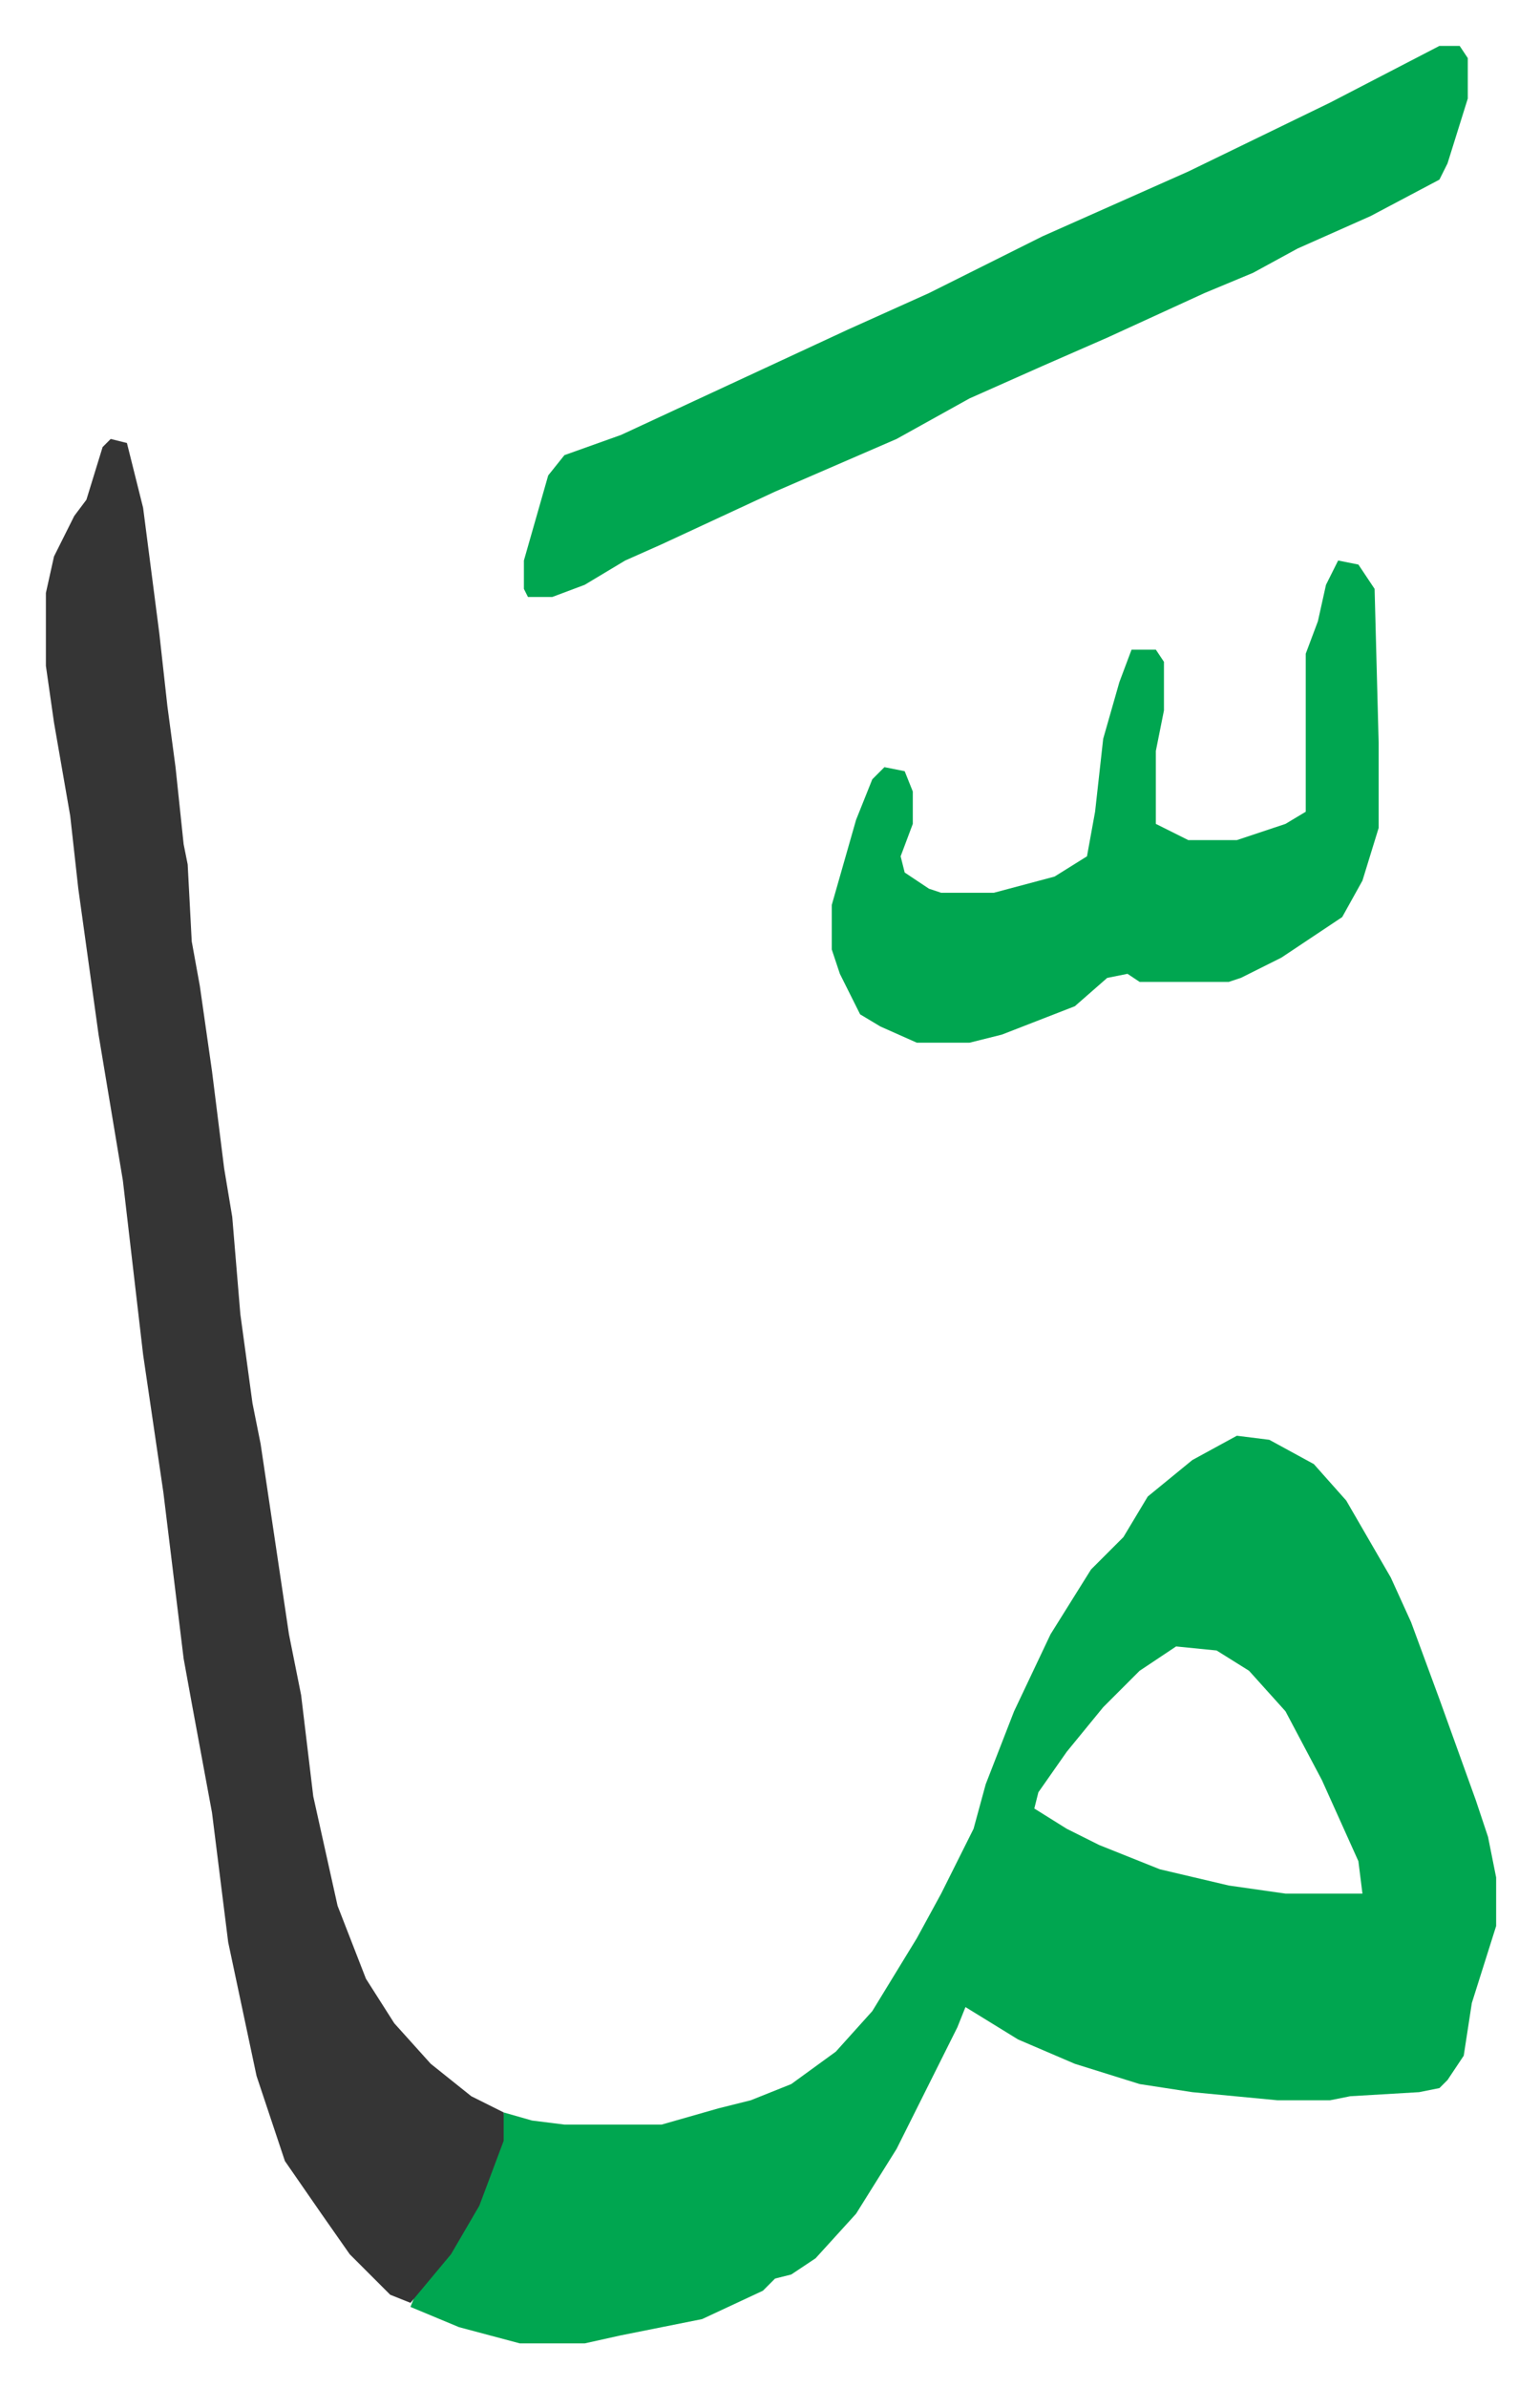 <svg xmlns="http://www.w3.org/2000/svg" role="img" viewBox="-11.33 405.67 380.16 589.16"><path fill="#00a650" id="rule_idgham_with_ghunnah" d="M294 760l8 1 11 6 8 9 11 19 5 11 7 19 9 25 3 9 2 10v12l-6 19-2 13-4 6-2 2-5 1-17 1-5 1h-13l-21-2-13-2-16-5-14-6-13-8-2 5-15 30-10 16-10 11-6 4-4 1-3 3-15 7-20 4-9 2h-16l-15-4-12-5 2-5 7-8 7-12 6-16 1-7 7 2 8 1h24l14-4 8-2 10-4 11-8 9-10 11-18 6-11 8-16 3-11 7-18 9-19 10-16 8-8 6-10 11-9zm-15 52l-9 6-9 9-9 11-7 10-1 4 8 5 8 4 15 6 17 4 14 2h19l-1-8-9-20-9-17-9-10-8-5z"/><path fill="#353535" id="rule_normal" d="M16 514l4 1 4 16 4 31 2 18 2 15 2 19 1 5 1 19 2 11 3 21 3 24 2 12 2 24 3 22 2 10 7 47 3 15 3 25 6 27 7 18 7 11 9 10 10 8 8 4v7l-6 16-7 12-10 12-5-2-10-10-7-10-9-13-7-21-7-33-4-32-5-27-2-11-5-41-5-34-5-43-6-36-5-36-2-18-4-23-2-14v-18l2-9 5-10 3-4 4-13z"/><path fill="#00a650" id="rule_idgham_with_ghunnah" d="M344 417h5l2 3v10l-5 16-2 4-17 9-18 8-11 6-12 5-24 11-16 7-18 8-18 10-30 13-28 13-9 4-10 6-8 3h-6l-1-2v-7l6-21 4-5 14-5 28-13 28-13 20-9 28-14 36-16 35-17zm-25 127l5 1 4 6 1 38v21l-4 13-5 9-15 10-10 5-3 1h-22l-3-2-5 1-8 7-18 7-8 2h-13l-9-4-5-3-5-10-2-6v-11l6-21 4-10 3-3 5 1 2 5v8l-3 8 1 4 6 4 3 1h13l15-4 8-5 2-11 2-18 4-14 3-8h6l2 3v12l-2 10v18l8 4h12l12-4 5-3v-39l3-8 2-9z"/></svg>
